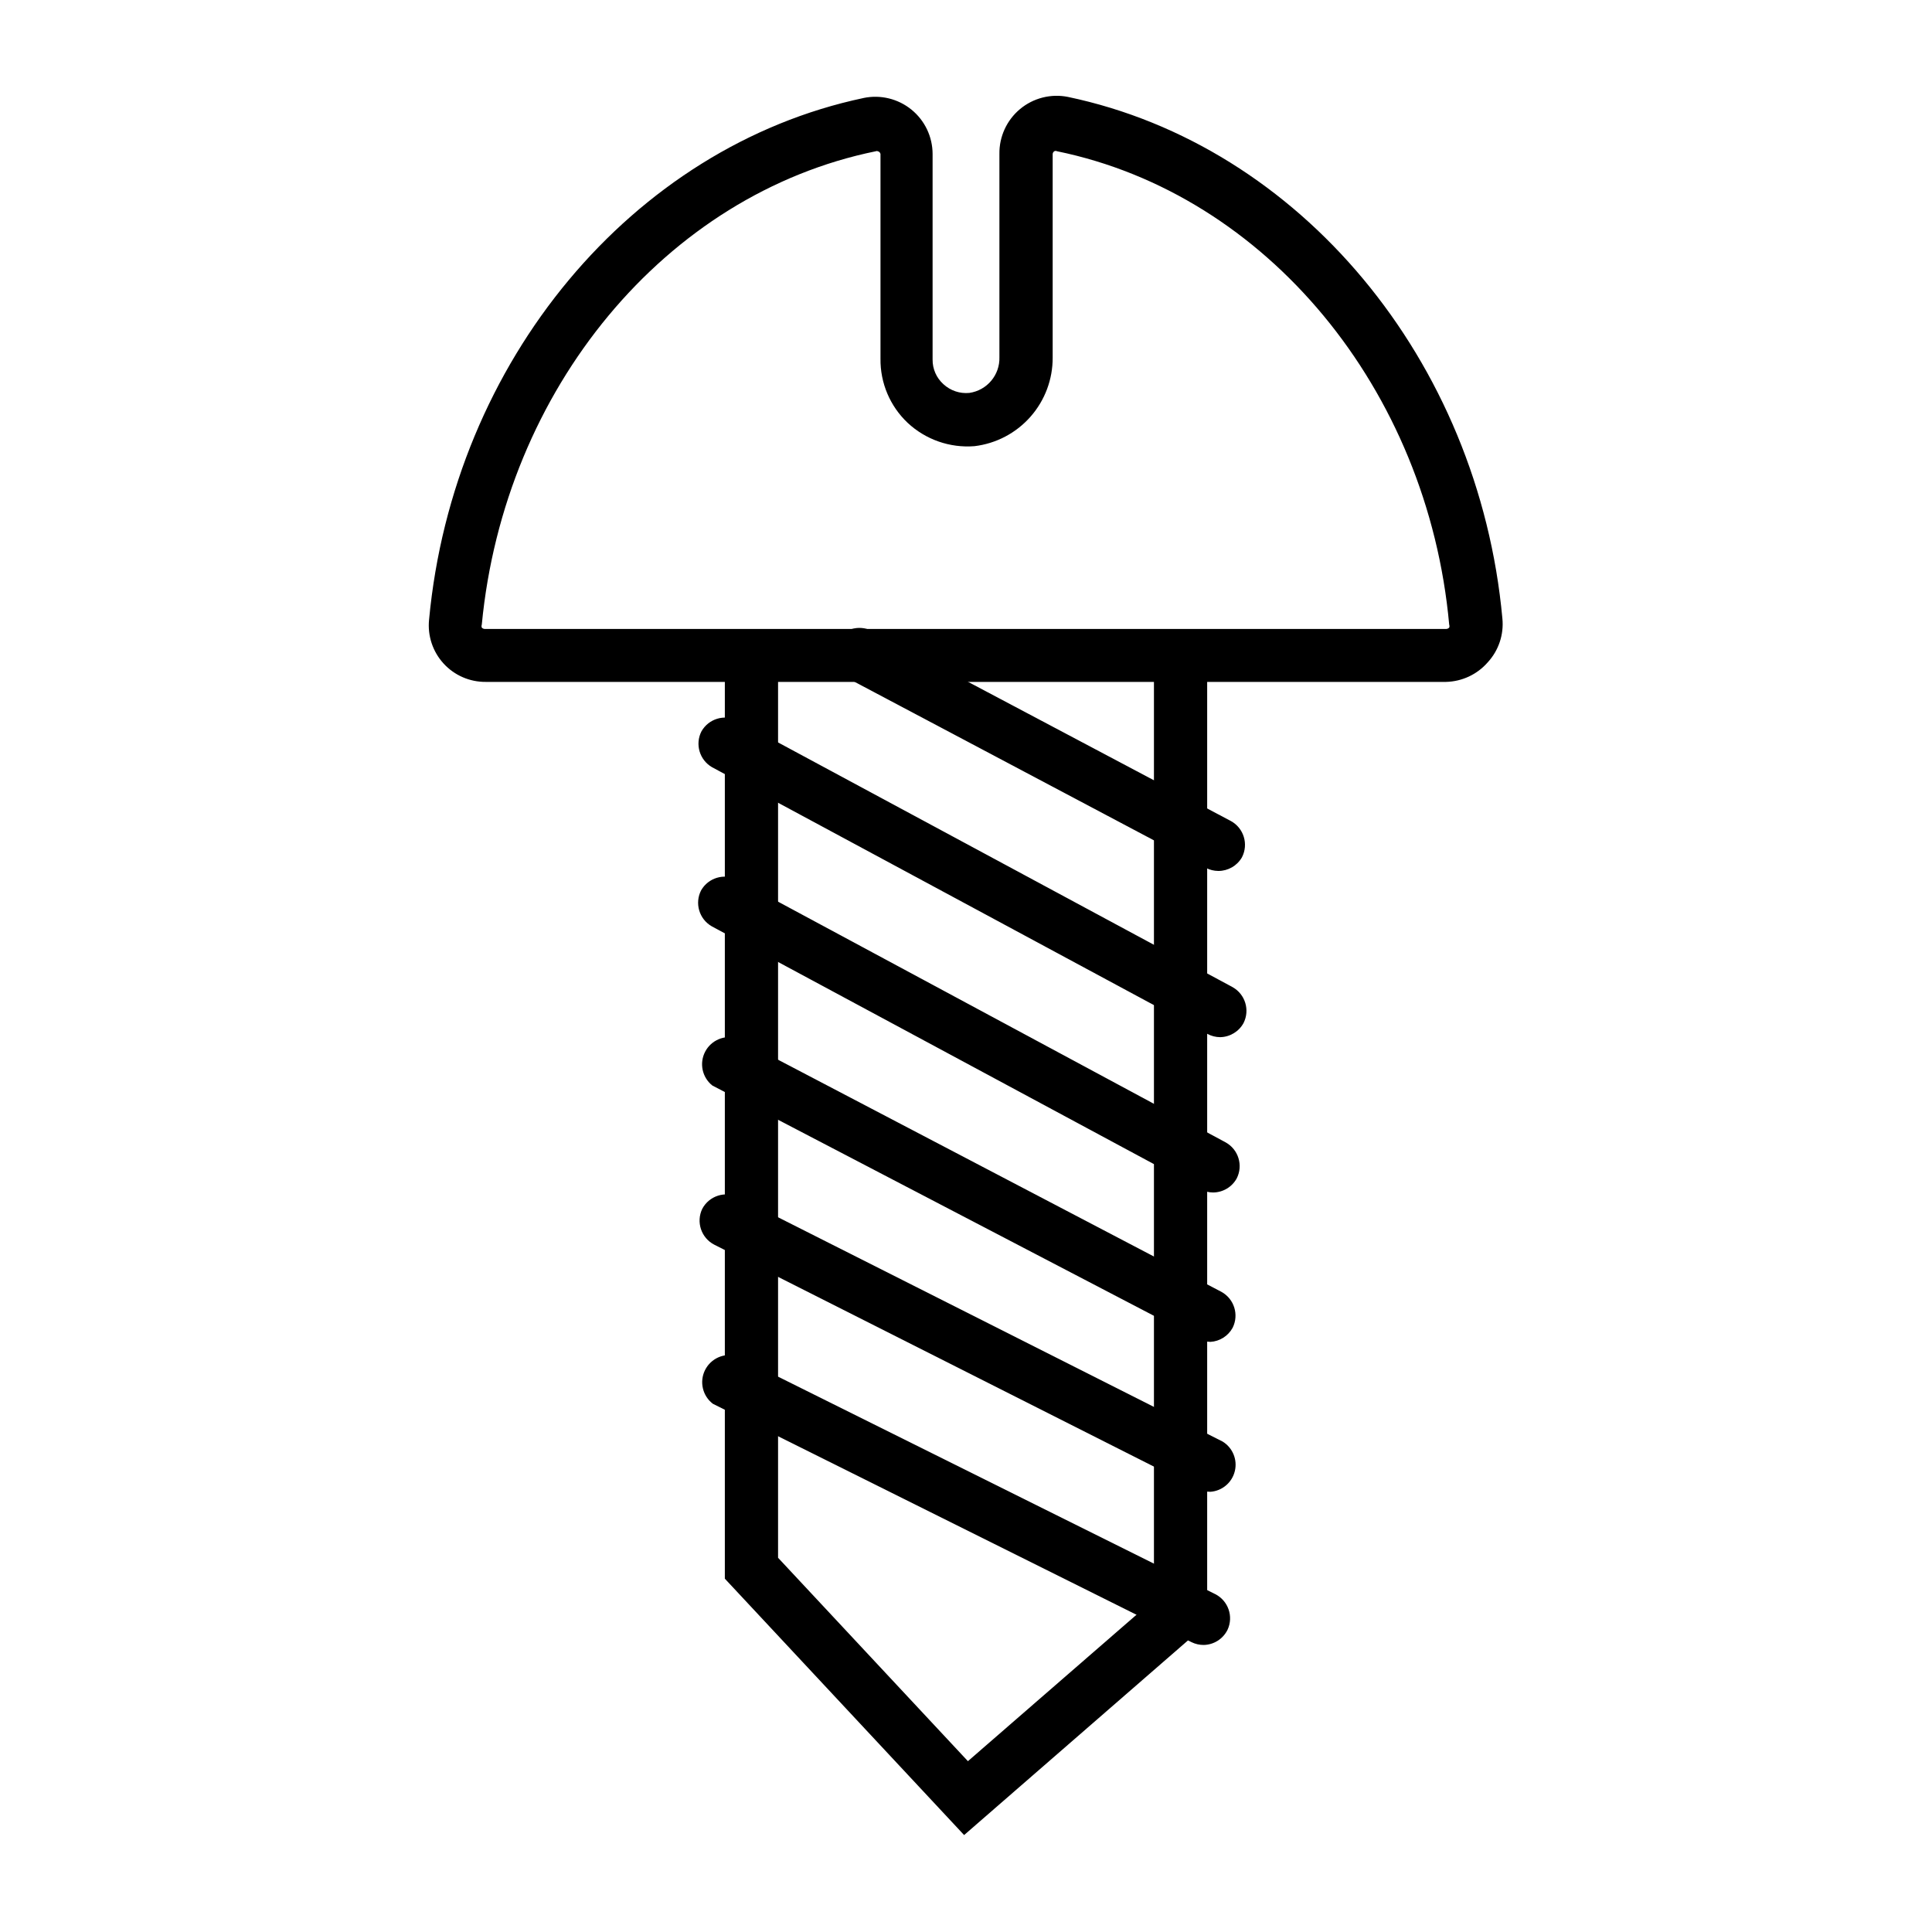 <?xml version="1.0" encoding="UTF-8"?>
<!-- Uploaded to: ICON Repo, www.iconrepo.com, Generator: ICON Repo Mixer Tools -->
<svg fill="#000000" width="800px" height="800px" version="1.1" viewBox="144 144 512 512" xmlns="http://www.w3.org/2000/svg">
 <g>
  <path d="m399.5 630.31-63.41-67.945v-244.63h14.105v239.09l50.312 53.906 49.301-42.824v-250.18h14.105v256.58z"/>
  <path d="m466.86 374.81c-1.125-0.008-2.234-0.277-3.238-0.793l-95.148-50.383v0.004c-3.391-1.844-4.727-6.035-3.019-9.5 1.867-3.41 6.106-4.715 9.57-2.953l95.148 50.383c3.449 1.871 4.762 6.16 2.949 9.645-1.289 2.234-3.68 3.606-6.262 3.598z"/>
  <path d="m467.36 418.86c-1.18-0.008-2.34-0.301-3.383-0.863l-131.28-70.68c-3.312-1.914-4.547-6.09-2.805-9.5 1.891-3.34 6.07-4.606 9.5-2.879l131.28 70.676v0.004c3.34 1.891 4.606 6.07 2.879 9.5-1.242 2.269-3.606 3.695-6.191 3.742z"/>
  <path d="m465.49 460.02c-1.16 0.004-2.301-0.293-3.309-0.863l-129.55-69.668c-3.356-1.922-4.594-6.148-2.809-9.574 1.918-3.312 6.094-4.547 9.5-2.809l129.55 69.668v0.004c3.34 1.891 4.609 6.07 2.879 9.5-1.254 2.293-3.648 3.723-6.262 3.742z"/>
  <path d="m464.77 499.61c-1.125-0.023-2.231-0.293-3.238-0.793l-128.76-67.148c-2.699-2.152-3.492-5.91-1.895-8.965 1.598-3.055 5.141-4.547 8.441-3.559l128.4 67.223c3.363 1.867 4.664 6.051 2.949 9.5-1.188 2.184-3.422 3.598-5.902 3.742z"/>
  <path d="m464.77 539.34c-1.098 0.008-2.18-0.238-3.168-0.719l-128.33-64.777 0.004 0.004c-3.449-1.793-4.852-6-3.168-9.5 1.816-3.422 6.016-4.789 9.5-3.098l128.4 64.777c2.668 1.633 3.973 4.801 3.234 7.836-0.738 3.039-3.356 5.25-6.473 5.477z"/>
  <path d="m462.98 579.93c-1.098 0.004-2.184-0.242-3.168-0.719l-126.89-63.191c-2.738-2.09-3.617-5.828-2.09-8.914 1.527-3.09 5.031-4.664 8.352-3.754l126.89 63.121h0.004c3.434 1.766 4.863 5.926 3.238 9.426-1.188 2.426-3.633 3.984-6.332 4.031z"/>
  <path d="m527.25 324.71h-254.5c-4.258 0.043-8.336-1.73-11.207-4.879-2.871-3.144-4.266-7.363-3.836-11.602 6.406-68.52 53.836-125.3 115.16-138.26v-0.004c4.469-0.93 9.117 0.199 12.664 3.074 3.543 2.875 5.606 7.191 5.617 11.754v54.484c-0.031 2.496 1.02 4.883 2.879 6.547 1.852 1.703 4.336 2.543 6.84 2.305 4.699-0.66 8.145-4.758 7.988-9.5v-53.836c-0.066-4.582 1.941-8.949 5.461-11.887 3.523-2.934 8.18-4.121 12.676-3.227 61.465 12.883 108.89 69.742 115.16 138.26 0.414 4.238-1 8.453-3.887 11.586-2.781 3.195-6.777 5.074-11.012 5.184zm-151.14-140.63c-55.707 11.371-98.461 63.047-104.43 125.45-0.094 0.258-0.094 0.539 0 0.793 0.207 0.219 0.488 0.348 0.789 0.359h254.79c0.301-0.012 0.586-0.141 0.793-0.359 0.094-0.254 0.094-0.535 0-0.793-5.688-62.398-48.438-114.07-103.93-125.45-0.227-0.117-0.492-0.117-0.719 0-0.27 0.172-0.434 0.469-0.434 0.789v53.836c0.043 5.785-2.047 11.383-5.871 15.723-3.824 4.344-9.113 7.125-14.855 7.812-6.512 0.516-12.934-1.73-17.707-6.188-4.668-4.41-7.277-10.566-7.195-16.988v-54.266c-0.078-0.363-0.359-0.645-0.723-0.719-0.156-0.078-0.344-0.078-0.5 0z"/>
 </g>
</svg>